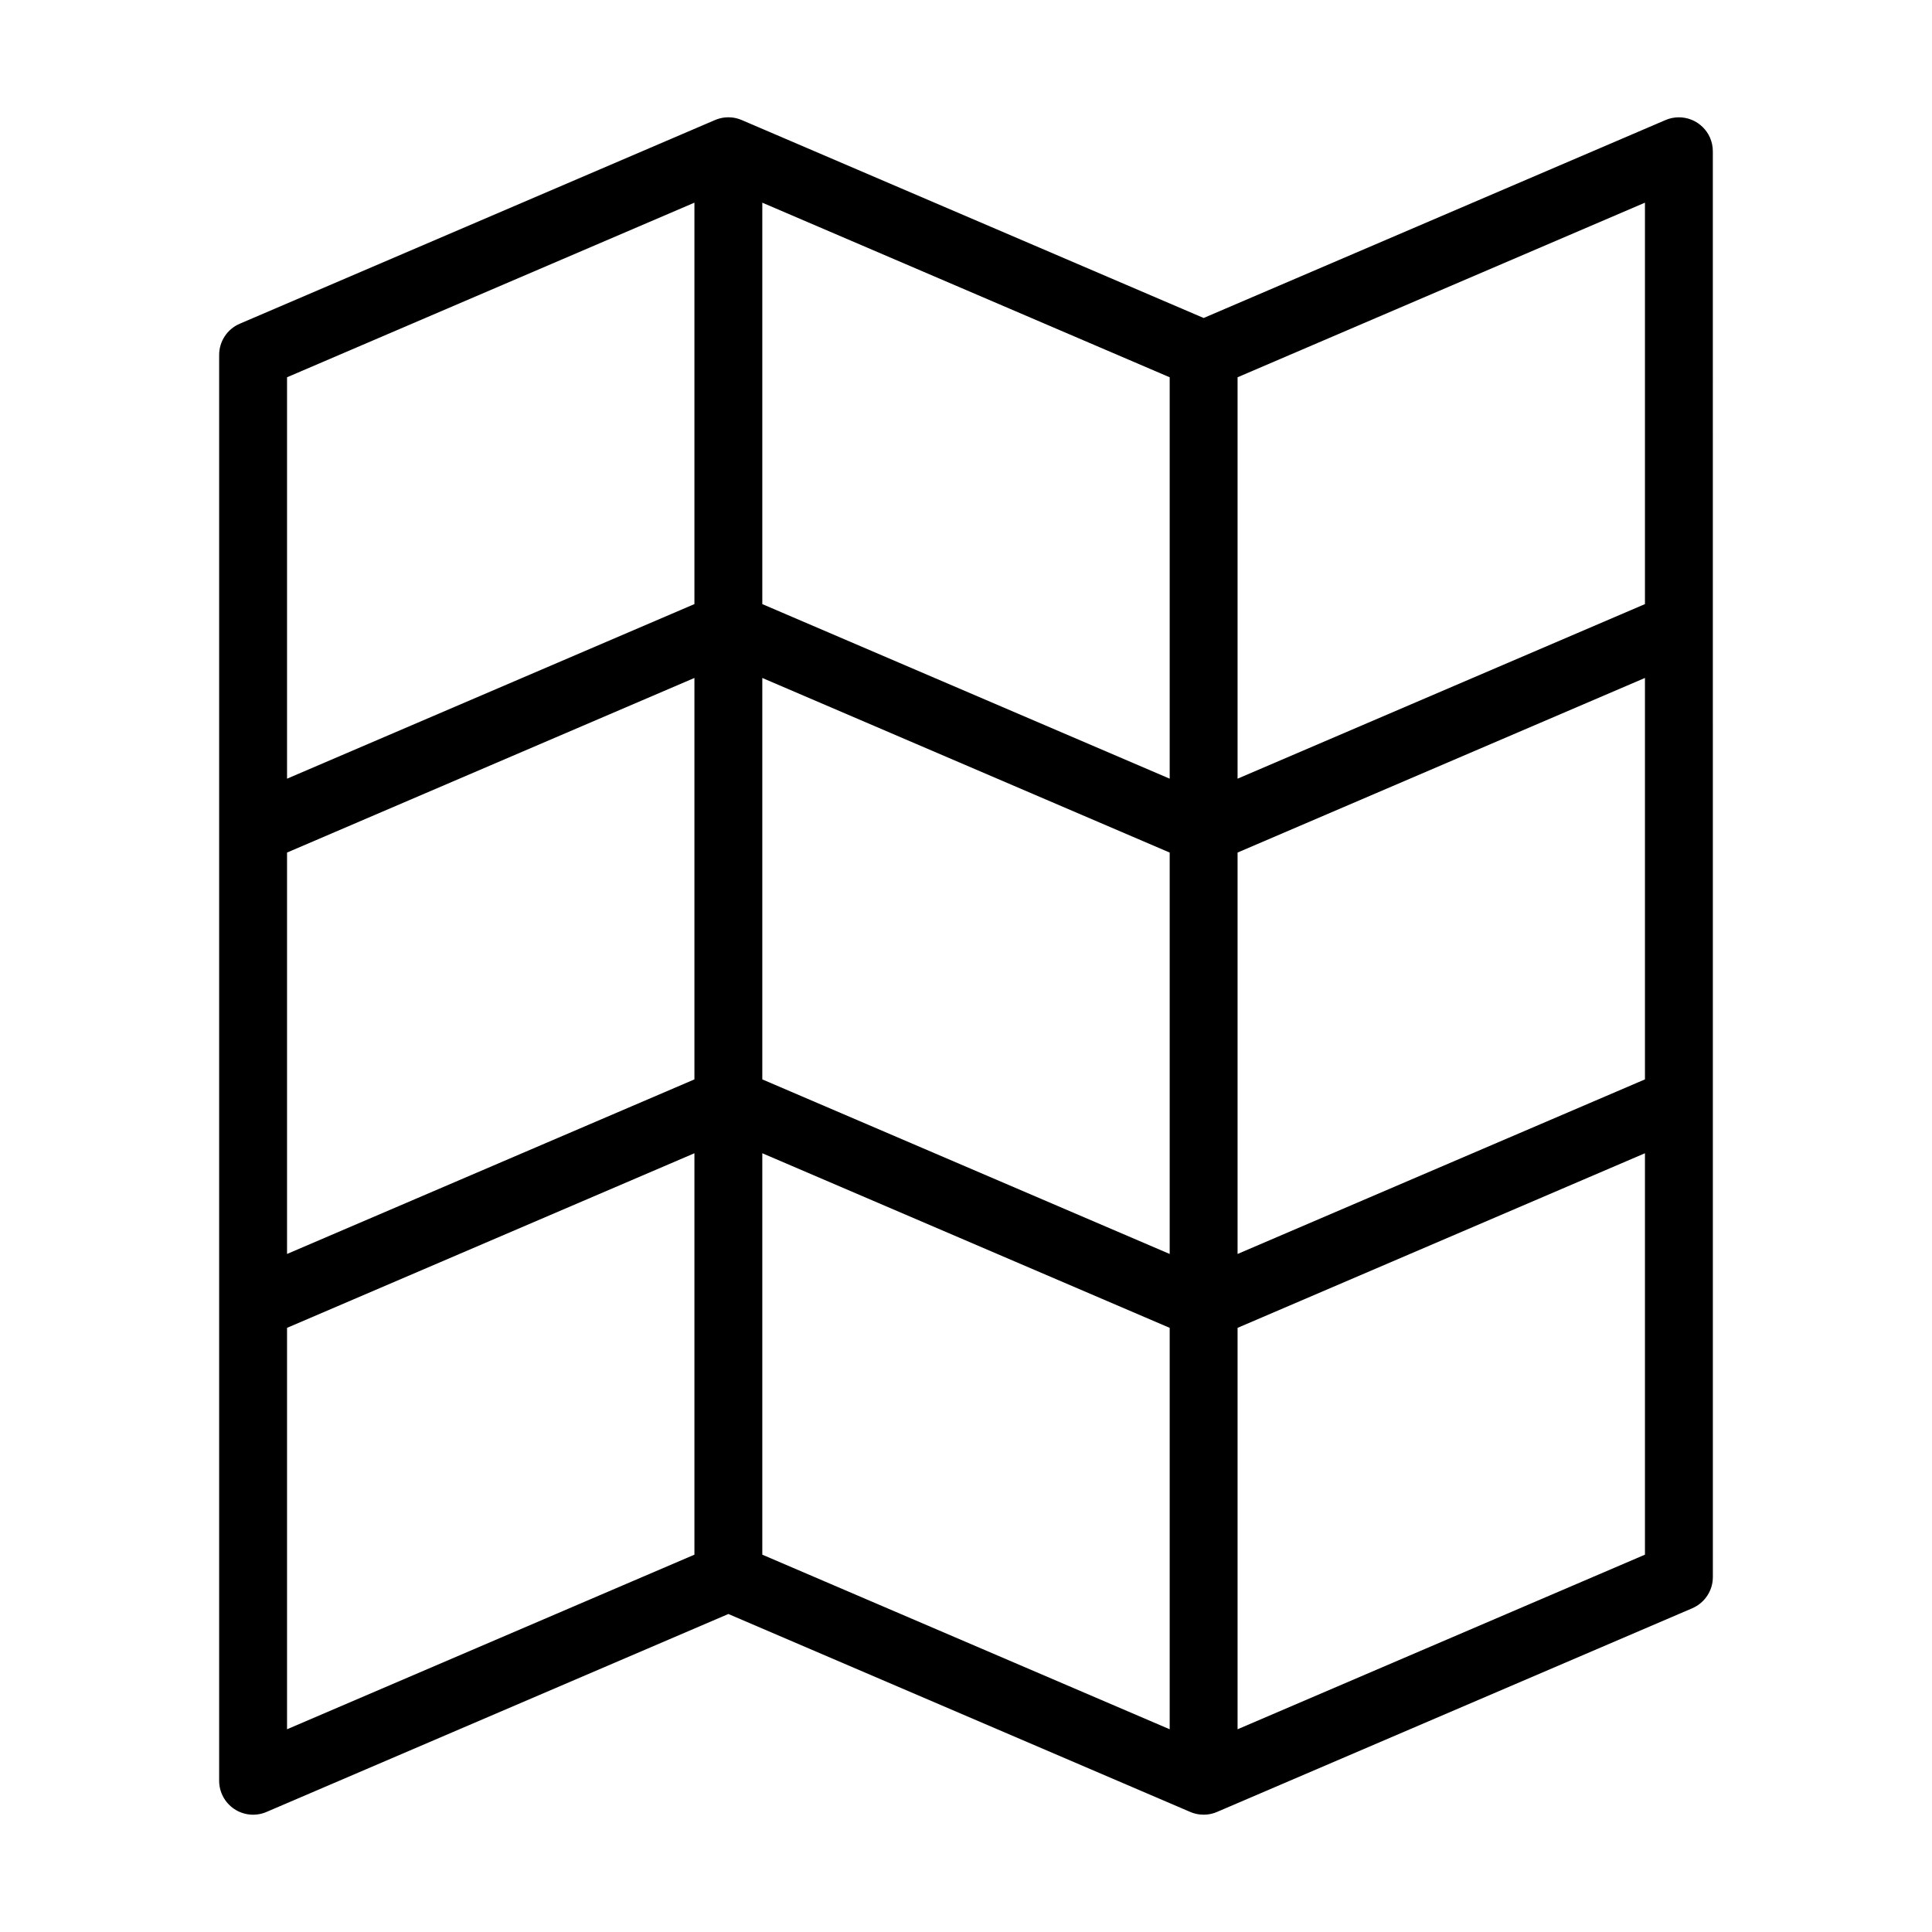 <?xml version="1.0" encoding="UTF-8"?>
<!-- Uploaded to: SVG Repo, www.svgrepo.com, Generator: SVG Repo Mixer Tools -->
<svg fill="#000000" width="800px" height="800px" version="1.1" viewBox="144 144 512 512" xmlns="http://www.w3.org/2000/svg">
 <path d="m206.12 623.43c2.523 1.664 5.719 1.949 8.496 0.758l122.41-52.461 122.41 52.457c0.035 0.016 0.07 0.027 0.105 0.039 0.176 0.07 0.352 0.145 0.535 0.207 0.035 0.012 0.07 0.02 0.102 0.031 0.184 0.059 0.367 0.117 0.555 0.164 0.023 0.004 0.043 0.008 0.066 0.016 0.199 0.051 0.398 0.094 0.602 0.129 0.223 0.039 0.449 0.07 0.672 0.094 0.297 0.031 0.598 0.047 0.906 0.047 0.305 0 0.609-0.016 0.906-0.047 0.227-0.023 0.449-0.055 0.672-0.094 0.203-0.035 0.402-0.082 0.602-0.129 0.023-0.004 0.043-0.008 0.066-0.016 0.188-0.047 0.371-0.105 0.555-0.164 0.035-0.012 0.07-0.02 0.102-0.031 0.18-0.062 0.359-0.133 0.535-0.207 0.035-0.016 0.07-0.023 0.105-0.039l125.87-53.945 0.082-0.035c0.273-0.117 0.539-0.25 0.797-0.391 0.098-0.055 0.191-0.117 0.289-0.176 0.152-0.09 0.305-0.18 0.449-0.281 0.145-0.098 0.273-0.199 0.406-0.305 0.094-0.07 0.188-0.141 0.277-0.215 0.145-0.121 0.281-0.25 0.418-0.379 0.07-0.07 0.152-0.137 0.223-0.207 0.129-0.129 0.246-0.266 0.367-0.402 0.07-0.082 0.148-0.164 0.215-0.25 0.102-0.125 0.195-0.258 0.289-0.387 0.078-0.109 0.16-0.215 0.234-0.324 0.074-0.109 0.141-0.23 0.211-0.344 0.082-0.137 0.168-0.273 0.242-0.418 0.051-0.098 0.098-0.203 0.145-0.301 0.078-0.164 0.156-0.324 0.227-0.492 0.039-0.094 0.07-0.191 0.105-0.289 0.066-0.176 0.129-0.352 0.184-0.527 0.035-0.113 0.059-0.23 0.09-0.344 0.043-0.164 0.086-0.324 0.117-0.488 0.031-0.164 0.059-0.352 0.082-0.527 0.016-0.109 0.035-0.215 0.047-0.328 0.027-0.289 0.043-0.586 0.043-0.887l-0.008-377.86c0-0.043-0.004-0.086-0.008-0.133 0-0.262-0.012-0.523-0.039-0.781-0.031-0.305-0.078-0.602-0.137-0.895-0.055-0.273-0.129-0.539-0.207-0.801-0.02-0.062-0.043-0.125-0.062-0.188-0.07-0.211-0.145-0.414-0.227-0.617l-0.047-0.129c-0.012-0.027-0.027-0.051-0.035-0.078-0.109-0.246-0.223-0.488-0.352-0.719-0.055-0.098-0.117-0.191-0.176-0.289-0.09-0.152-0.18-0.305-0.281-0.449-0.098-0.145-0.203-0.273-0.305-0.406-0.07-0.094-0.141-0.188-0.215-0.277-0.121-0.145-0.25-0.281-0.383-0.422-0.07-0.07-0.133-0.148-0.207-0.215-0.129-0.129-0.27-0.25-0.406-0.371-0.082-0.07-0.16-0.145-0.246-0.215-0.129-0.105-0.262-0.199-0.395-0.297-0.105-0.078-0.211-0.156-0.32-0.227-0.109-0.07-0.234-0.145-0.355-0.215-0.133-0.082-0.27-0.164-0.406-0.234-0.102-0.055-0.207-0.102-0.312-0.152-0.16-0.074-0.316-0.152-0.48-0.215-0.102-0.043-0.203-0.07-0.305-0.113-0.168-0.062-0.34-0.125-0.512-0.176-0.121-0.035-0.246-0.062-0.367-0.094-0.156-0.039-0.309-0.082-0.469-0.113-0.184-0.035-0.371-0.059-0.559-0.086-0.098-0.016-0.195-0.031-0.297-0.043-0.27-0.027-0.535-0.039-0.809-0.039-0.027 0-0.055-0.004-0.082-0.004-0.043 0-0.086 0.004-0.133 0.008-0.223 0.004-0.441 0.016-0.664 0.035-0.066 0.004-0.129 0.012-0.195 0.016-0.273 0.031-0.547 0.07-0.82 0.125-0.293 0.059-0.582 0.137-0.875 0.227-0.246 0.078-0.488 0.172-0.727 0.27-0.043 0.02-0.09 0.031-0.133 0.051l-122.39 52.449-122.41-52.457c-0.035-0.016-0.07-0.027-0.105-0.039-0.176-0.07-0.352-0.145-0.535-0.207-0.035-0.012-0.07-0.02-0.105-0.031-0.184-0.059-0.363-0.117-0.551-0.164-0.027-0.008-0.055-0.012-0.082-0.02-0.191-0.047-0.387-0.094-0.586-0.129-0.223-0.039-0.449-0.07-0.672-0.094-0.297-0.031-0.598-0.047-0.906-0.047-0.305 0-0.609 0.016-0.906 0.047-0.227 0.023-0.449 0.055-0.672 0.094-0.203 0.035-0.406 0.082-0.602 0.133-0.023 0.004-0.043 0.008-0.066 0.016-0.188 0.047-0.371 0.105-0.555 0.164-0.035 0.012-0.07 0.02-0.102 0.031-0.18 0.062-0.359 0.133-0.535 0.207-0.035 0.016-0.07 0.023-0.105 0.039l-125.95 53.98c-3.309 1.414-5.457 4.668-5.457 8.266v377.86c0 3.023 1.52 5.844 4.043 7.512zm373.81-193.38-107.96 46.266v-106.38l107.96-46.27zm-125.95 46.266-107.96-46.266v-106.38l107.96 46.27zm-125.95-46.266-107.96 46.266v-106.38l107.96-46.27zm-107.96 65.844 107.96-46.27v106.38l-107.96 46.27zm125.95-46.27 107.96 46.27v106.38l-107.96-46.27zm125.95 46.27 107.96-46.27v106.38l-107.96 46.27zm107.96-191.8-107.96 46.266v-106.38l107.96-46.27zm-125.95 46.266-107.96-46.266v-106.38l107.96 46.27zm-233.91-106.38 107.96-46.27v106.38l-107.96 46.27z"/>
</svg>